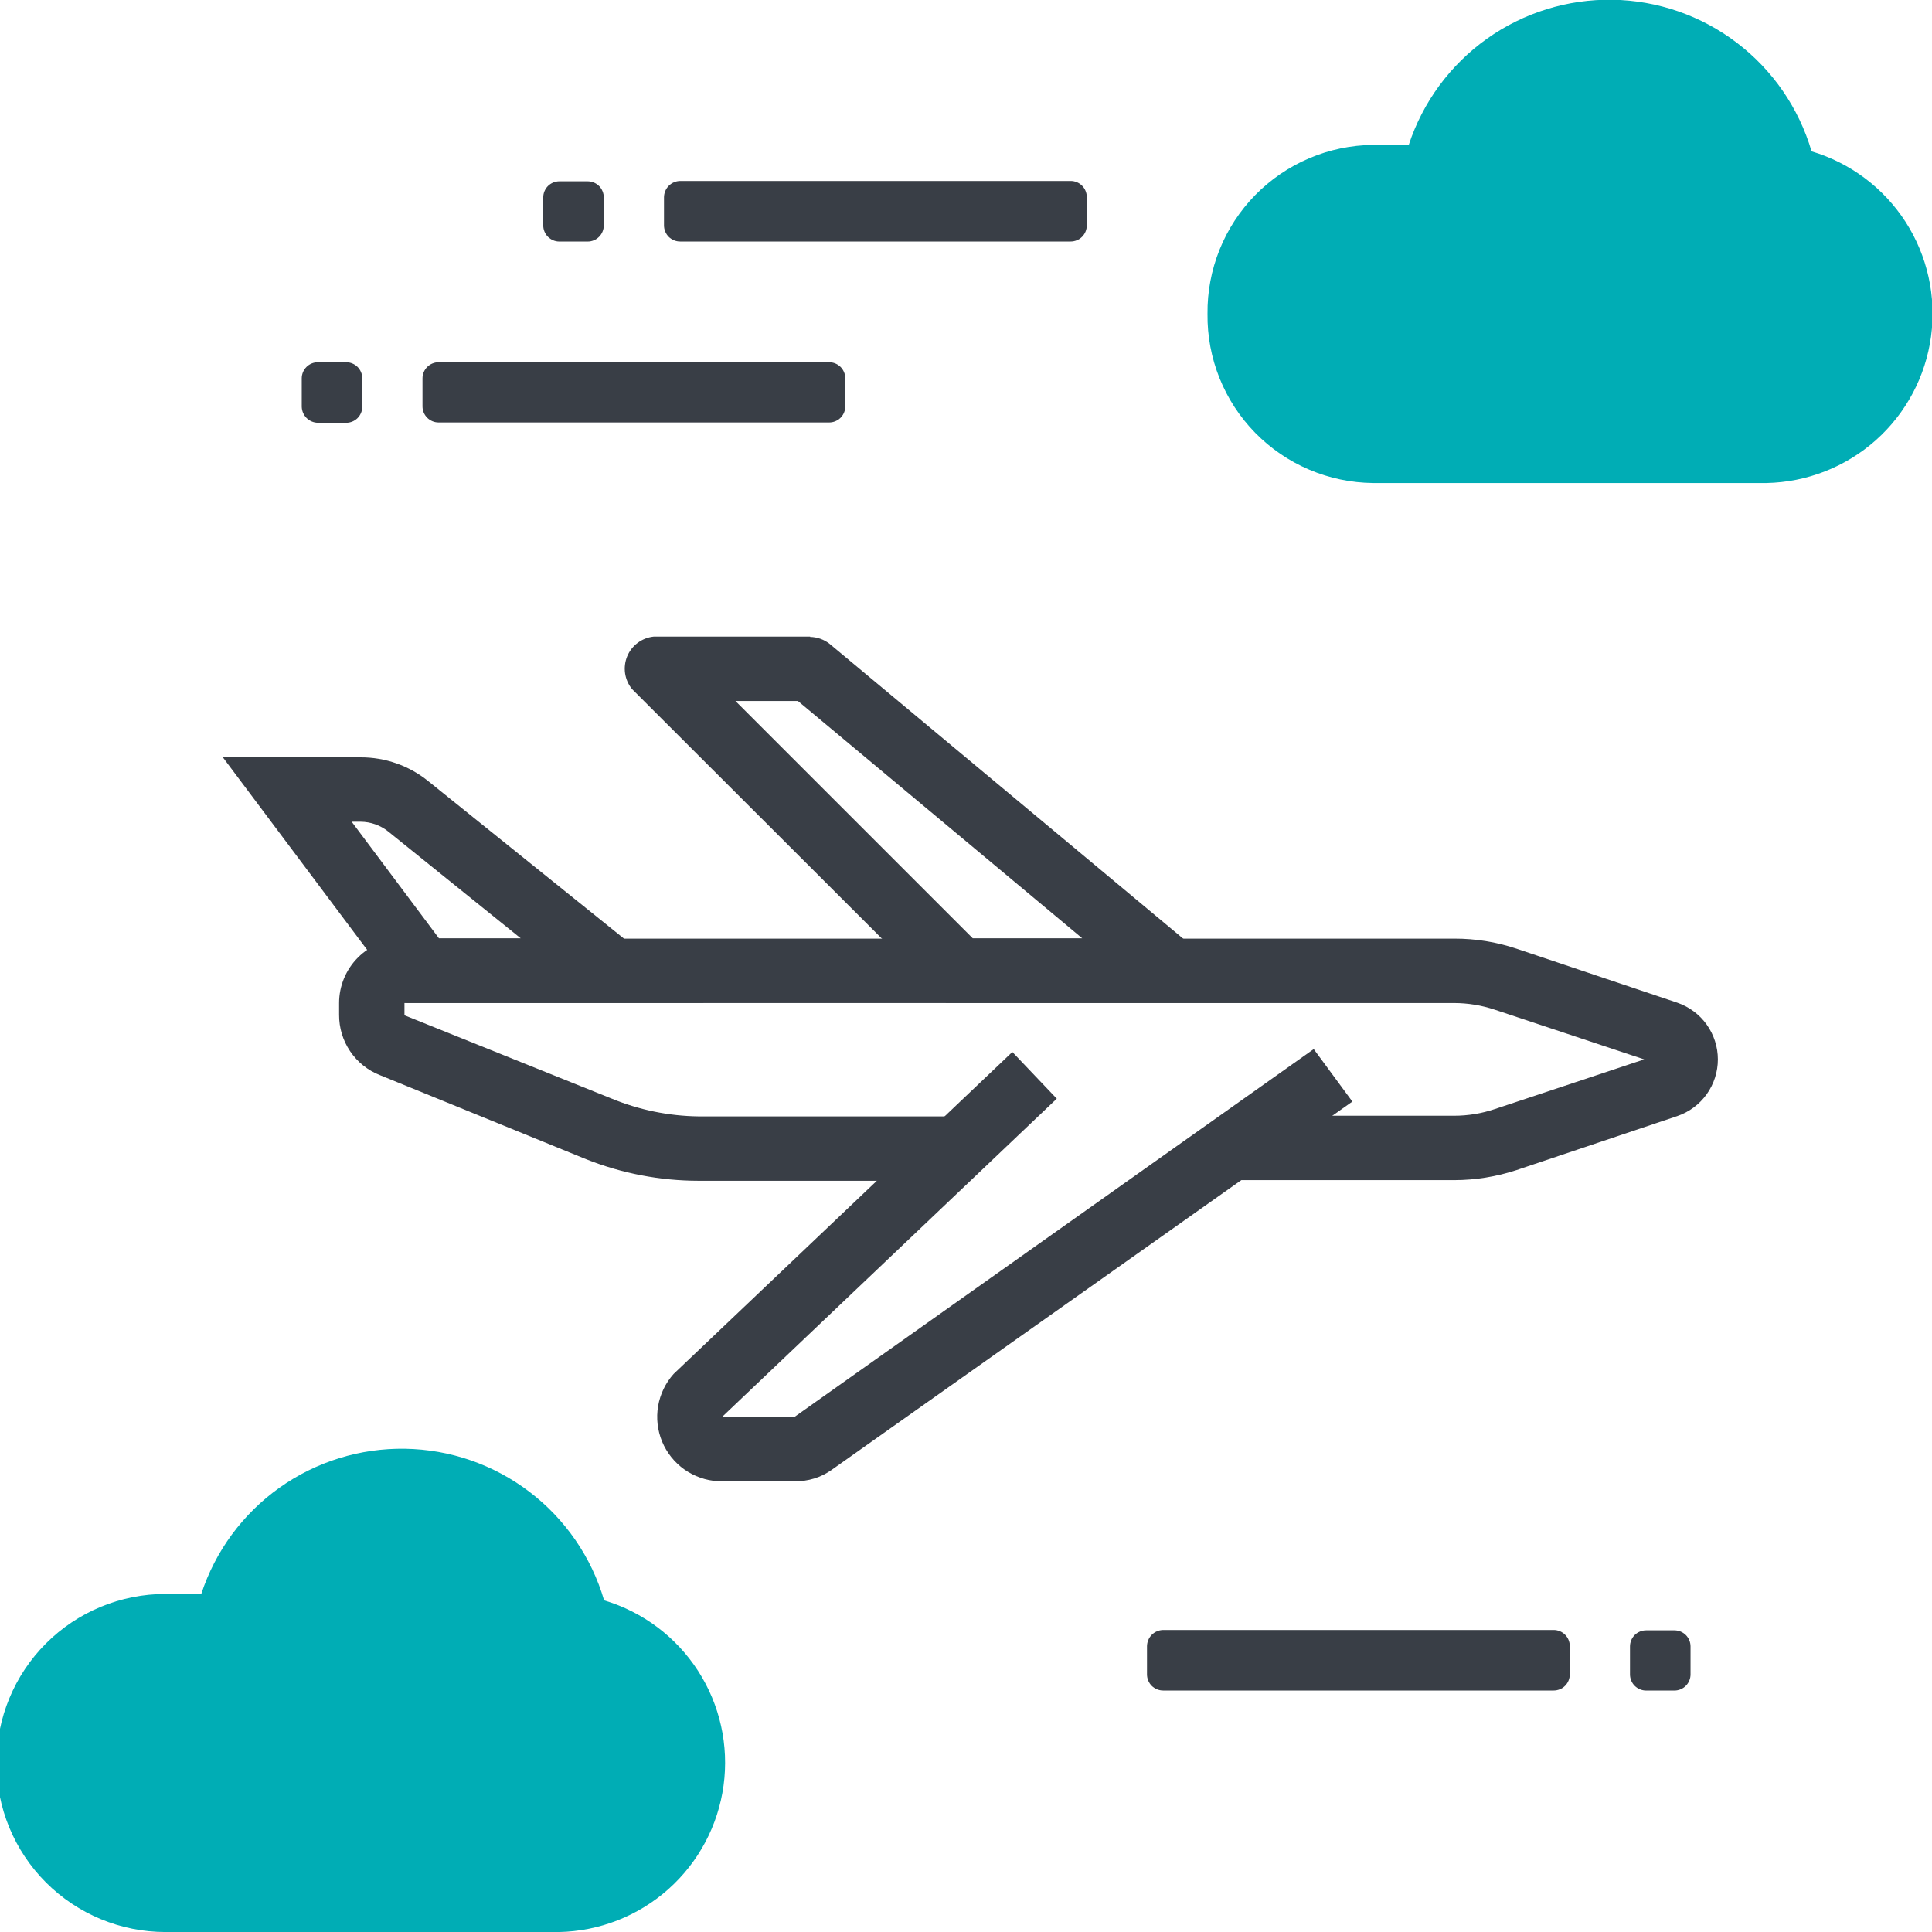 <svg width="60" height="60" viewBox="0 0 60 60" fill="none" xmlns="http://www.w3.org/2000/svg">
  <path d="M48.251 50.62H36.121C35.989 50.623 35.864 50.676 35.77 50.769C35.677 50.863 35.624 50.988 35.621 51.12V52C35.621 52.133 35.674 52.26 35.767 52.354C35.861 52.447 35.989 52.5 36.121 52.5H48.251C48.384 52.5 48.511 52.447 48.605 52.354C48.698 52.26 48.751 52.133 48.751 52V51.12C48.751 50.987 48.698 50.86 48.605 50.767C48.511 50.673 48.384 50.62 48.251 50.62Z" fill="#393E46"/>
  <path d="M52.001 50.631H51.121C50.989 50.631 50.861 50.684 50.767 50.777C50.674 50.871 50.621 50.998 50.621 51.131V52.001C50.621 52.133 50.674 52.261 50.767 52.354C50.861 52.448 50.989 52.501 51.121 52.501H52.001C52.134 52.501 52.261 52.448 52.355 52.354C52.448 52.261 52.501 52.133 52.501 52.001V51.131C52.501 50.998 52.448 50.871 52.355 50.777C52.261 50.684 52.134 50.631 52.001 50.631Z" fill="#393E46"/>
  <path d="M33.251 5.62H21.121C20.989 5.623 20.864 5.676 20.77 5.769C20.677 5.863 20.624 5.988 20.621 6.12V7C20.621 7.133 20.674 7.26 20.767 7.354C20.861 7.447 20.988 7.5 21.121 7.5H33.251C33.384 7.5 33.511 7.447 33.605 7.354C33.698 7.26 33.751 7.133 33.751 7V6.12C33.751 5.988 33.698 5.86 33.605 5.767C33.511 5.673 33.384 5.62 33.251 5.62Z" fill="#393E46"/>
  <path d="M18.251 5.631H17.371C17.238 5.631 17.111 5.684 17.017 5.777C16.924 5.871 16.871 5.998 16.871 6.131V7.001C16.871 7.133 16.924 7.261 17.017 7.354C17.111 7.448 17.238 7.501 17.371 7.501H18.251C18.384 7.501 18.511 7.448 18.605 7.354C18.698 7.261 18.751 7.133 18.751 7.001V6.131C18.751 5.998 18.698 5.871 18.605 5.777C18.511 5.684 18.384 5.631 18.251 5.631Z" fill="#393E46"/>
  <path d="M25.751 11.25H13.621C13.489 11.25 13.361 11.303 13.268 11.396C13.174 11.49 13.121 11.617 13.121 11.75V12.62C13.121 12.753 13.174 12.88 13.268 12.974C13.361 13.067 13.489 13.12 13.621 13.12H25.751C25.884 13.12 26.011 13.067 26.105 12.974C26.198 12.88 26.251 12.753 26.251 12.62V11.75C26.251 11.617 26.198 11.49 26.105 11.396C26.011 11.303 25.884 11.25 25.751 11.25Z" fill="#393E46"/>
  <path d="M10.751 11.25H9.871C9.738 11.25 9.611 11.303 9.518 11.396C9.424 11.49 9.371 11.617 9.371 11.75V12.63C9.374 12.762 9.427 12.887 9.52 12.981C9.614 13.074 9.739 13.127 9.871 13.13H10.751C10.884 13.13 11.011 13.077 11.105 12.984C11.198 12.89 11.251 12.763 11.251 12.63V11.75C11.251 11.617 11.198 11.49 11.105 11.396C11.011 11.303 10.884 11.25 10.751 11.25Z" fill="#393E46"/>
  <path d="M56.26 4.7C55.867 3.359 55.056 2.178 53.943 1.331C52.831 0.483 51.477 0.014 50.079 -0.008C48.681 -0.03 47.313 0.395 46.174 1.206C45.035 2.018 44.186 3.172 43.75 4.5H42.64C41.958 4.507 41.283 4.648 40.656 4.916C40.028 5.183 39.459 5.572 38.981 6.059C38.504 6.547 38.127 7.124 37.873 7.757C37.619 8.391 37.492 9.068 37.5 9.75C37.492 10.433 37.619 11.11 37.873 11.743C38.127 12.377 38.504 12.954 38.981 13.441C39.459 13.929 40.028 14.318 40.656 14.585C41.283 14.853 41.958 14.994 42.64 15.001H54.86C56.115 14.976 57.319 14.504 58.257 13.67C59.194 12.835 59.801 11.693 59.97 10.45C60.139 9.207 59.858 7.944 59.178 6.889C58.498 5.835 57.463 5.059 56.26 4.7Z" fill="#00ADB5"/>
  <path d="M18.761 49.7C18.368 48.359 17.556 47.178 16.444 46.331C15.331 45.483 13.977 45.014 12.579 44.992C11.181 44.97 9.813 45.395 8.674 46.206C7.536 47.018 6.686 48.172 6.251 49.501H5.141C3.748 49.501 2.413 50.054 1.428 51.038C0.444 52.023 -0.109 53.358 -0.109 54.751C-0.109 56.143 0.444 57.478 1.428 58.463C2.413 59.447 3.748 60.001 5.141 60.001H17.361C18.615 59.976 19.82 59.504 20.757 58.67C21.694 57.835 22.302 56.693 22.471 55.45C22.64 54.207 22.359 52.944 21.678 51.889C20.998 50.835 19.963 50.059 18.761 49.7Z" fill="#00ADB5"/>
  <path d="M45.151 31.15C45.587 31.15 46.019 31.221 46.431 31.36L51.061 32.9L46.431 34.44C46.019 34.58 45.587 34.651 45.151 34.65H40.151L36.041 36.65H45.171C45.824 36.648 46.471 36.543 47.091 36.34L52.091 34.66C52.458 34.535 52.777 34.298 53.003 33.982C53.228 33.667 53.35 33.288 53.35 32.9C53.35 32.513 53.228 32.134 53.003 31.819C52.777 31.503 52.458 31.266 52.091 31.14L47.091 29.46C46.472 29.253 45.824 29.149 45.171 29.15H12.531C12.001 29.15 11.492 29.361 11.117 29.736C10.742 30.111 10.531 30.62 10.531 31.15V31.51C10.528 31.916 10.647 32.312 10.874 32.648C11.101 32.984 11.424 33.243 11.801 33.39L18.201 36C19.312 36.441 20.496 36.669 21.691 36.67H29.691L29.431 34.67H21.691C20.768 34.658 19.855 34.471 19.001 34.12L12.561 31.53V31.15H45.151Z" fill="#393E46"/>
  <path d="M11.202 25.52C11.511 25.523 11.81 25.628 12.052 25.82L16.172 29.14H13.632L10.922 25.52H11.202ZM11.202 23.52H6.922L12.632 31.14H21.852L13.302 24.261C12.708 23.779 11.966 23.518 11.202 23.52Z" fill="#393E46"/>
  <path d="M24.78 21.77L33.61 29.14H30.21L22.84 21.77H24.78ZM25.16 19.77H20.3C20.12 19.789 19.949 19.856 19.804 19.964C19.659 20.072 19.546 20.218 19.477 20.385C19.409 20.552 19.387 20.735 19.413 20.914C19.44 21.093 19.515 21.261 19.63 21.401L29.38 31.14H39.13L25.77 20C25.597 19.861 25.382 19.784 25.16 19.78V19.77Z" fill="#393E46"/>
  <path d="M24.679 46H22.299C21.923 45.979 21.561 45.852 21.253 45.635C20.946 45.417 20.707 45.117 20.562 44.769C20.418 44.421 20.375 44.039 20.438 43.668C20.502 43.297 20.668 42.951 20.919 42.67L31.439 32.67L32.819 34.12L22.429 44H24.679L40.799 32.58L41.999 34.21L25.839 45.64C25.502 45.884 25.095 46.01 24.679 46Z" fill="#393E46"/>
</svg>